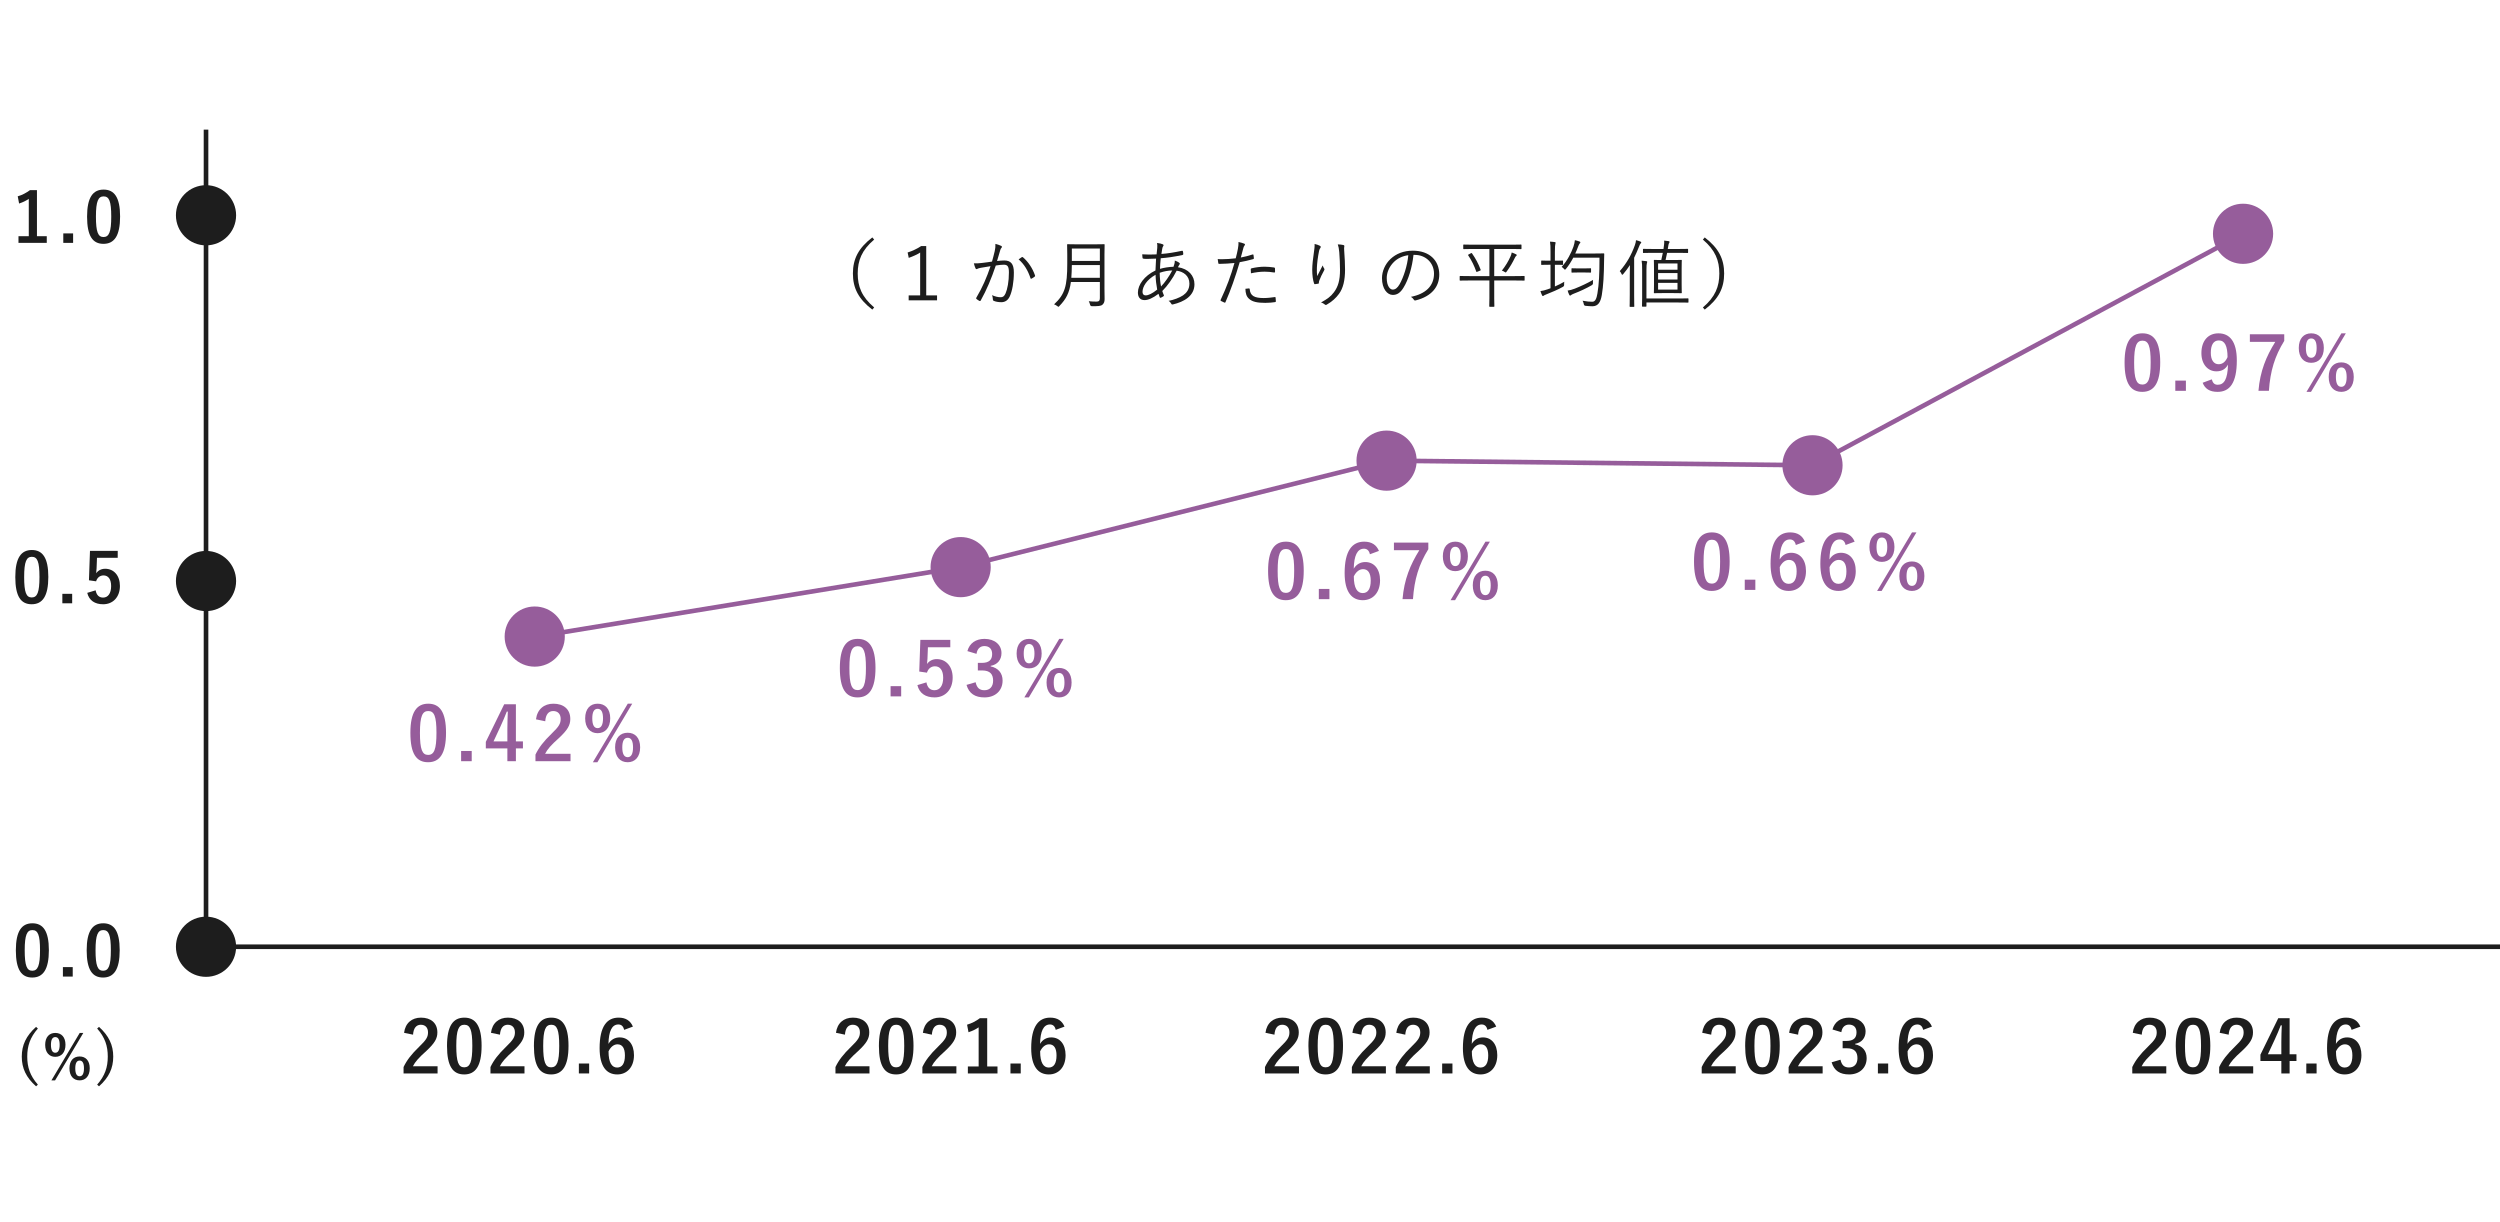 <?xml version="1.0" encoding="UTF-8"?>
<svg id="_レイヤー_1" data-name="レイヤー 1" xmlns="http://www.w3.org/2000/svg" width="540" height="264" viewBox="0 0 540 264">
  <defs>
    <style>
      .cls-1 {
        stroke: #1d1d1d;
      }

      .cls-1, .cls-2 {
        fill: none;
      }

      .cls-3 {
        fill: #1d1d1d;
      }

      .cls-2 {
        stroke: #965d9b;
      }

      .cls-4 {
        fill: #965d9b;
      }
    </style>
  </defs>
  <g>
    <path class="cls-3" d="M188.82,51.749c-2.689,2.289-3.554,4.529-3.554,7.331,0,2.801.864,5.042,3.554,7.33l-.4.465c-3.025-2.321-4.193-4.674-4.193-7.795,0-3.122,1.168-5.475,4.193-7.796l.4.465Z"/>
    <path class="cls-3" d="M200.065,63.802h2.337v1.072h-6.131v-1.072h2.481v-9.252c-.641.416-1.505.816-2.465,1.152l-.24-1.168c1.056-.32,2.049-.816,2.913-1.377h1.104v10.645Z"/>
    <path class="cls-3" d="M214.864,54.214c.129-.561.16-.961.145-1.537.496.128.832.24,1.248.433.177.08.225.271.064.416-.128.128-.192.256-.272.528-.24.784-.448,1.536-.688,2.321.512-.064,1.168-.112,1.552-.112,1.393,0,2.081.704,2.081,2.577,0,2.112-.352,4.018-.88,5.17-.4.88-1.041,1.265-1.825,1.265-.656,0-1.232-.112-1.633-.288-.128-.048-.191-.128-.191-.272-.017-.272-.049-.624-.192-.96.704.304,1.297.448,1.856.448.465,0,.769-.16,1.072-.833.4-.912.721-2.528.721-4.498,0-1.248-.24-1.696-1.104-1.696-.496,0-1.168.08-1.729.176-.929,2.77-1.969,5.267-3.266,7.571-.063.112-.16.128-.271.08-.16-.08-.465-.288-.641-.432-.096-.08-.08-.16-.032-.257,1.345-2.257,2.289-4.466,3.073-6.818-.656.096-1.312.208-2.112.352-.288.049-.576.129-.705.209-.176.111-.319.111-.416-.08-.128-.272-.256-.641-.368-1.089.576.016,1.201-.016,1.665-.08.88-.096,1.505-.192,2.257-.304.208-.753.384-1.393.592-2.289ZM220.739,55.526c.096-.032.16-.017.24.063,1.12.961,2.049,2.354,2.577,3.874.031.112.048.192-.049.272-.16.144-.464.336-.656.432-.128.08-.24.064-.271-.096-.545-1.633-1.345-2.993-2.562-4.05.225-.176.48-.353.721-.496Z"/>
    <path class="cls-3" d="M238.562,62.073c0,.88.032,1.776.032,2.545,0,.56-.145.896-.448,1.185-.384.336-.977.336-2.289.336q-.32,0-.4-.32c-.063-.272-.159-.544-.288-.752.561.048.977.08,1.681.08.497,0,.721-.192.721-.736v-3.506h-6.259c-.32,2.369-1.04,3.697-2.48,5.187-.097.111-.145.176-.208.176-.064,0-.128-.064-.257-.16-.224-.176-.479-.304-.688-.368,2.337-2.161,2.849-3.938,2.849-8.819v-1.953c0-1.376-.032-2.001-.032-2.097,0-.112.017-.128.128-.128.097,0,.608.032,2.098.032h3.649c1.488,0,2.001-.032,2.097-.032.112,0,.128.016.128.128,0,.096-.032.721-.032,2.097v7.107ZM237.57,57.255h-6.051c-.016,1.057-.048,1.953-.111,2.753h6.162v-2.753ZM237.57,53.686h-6.051v2.673h6.051v-2.673Z"/>
    <path class="cls-3" d="M251.169,52.773c.097.048.16.111.16.191s-.032.145-.096.225c-.096.144-.16.32-.208.64-.064.353-.112.656-.16,1.024,1.44-.111,2.817-.336,4.45-.688.111-.032.159.016.191.111.048.177.08.417.08.608,0,.112-.063.177-.176.192-1.953.416-3.249.592-4.69.704-.08.849-.144,1.521-.16,2.289.816-.24,1.97-.433,2.914-.448.16-.416.288-.832.288-1.345.384.145.704.288.896.433.129.096.192.176.192.256,0,.112-.112.208-.176.32-.08.16-.16.271-.24.432,2.289.337,3.569,1.841,3.569,3.682,0,2.514-2.241,3.794-4.642,4.354-.176.049-.288.017-.385-.176-.079-.16-.271-.416-.56-.592,1.137-.208,2.369-.688,3.121-1.185.672-.48,1.377-1.2,1.377-2.545,0-1.713-1.345-2.609-2.754-2.785-.896,1.761-1.984,3.265-3.104,4.386.096.336.208.576.336.896.048.111.032.16-.08.239-.192.145-.433.257-.593.32-.096.032-.16.032-.208-.08-.096-.224-.191-.479-.271-.768-1.249.944-2.257,1.36-3.01,1.36-1.057,0-1.44-.753-1.44-1.633,0-1.633,1.329-3.586,3.794-4.77.031-.913.08-1.761.128-2.562-.912.048-1.537.064-1.969.064-.353,0-.593-.017-.753-.049-.144-.016-.191-.048-.208-.208-.031-.191-.048-.448-.063-.736,1.008.08,1.984.064,3.105.017.063-.561.111-.977.144-1.393.032-.48.016-.784-.048-1.072.544.063.992.16,1.248.288ZM246.783,63.049c0,.417.192.753.705.753.56,0,1.408-.4,2.465-1.249-.192-1.024-.32-2.049-.353-3.201-1.904,1.057-2.817,2.562-2.817,3.697ZM253.202,58.424c-.832,0-1.856.191-2.705.496.016,1.104.112,2.032.288,2.961.752-.752,1.873-2.354,2.417-3.457Z"/>
    <path class="cls-3" d="M270.562,54.966c.128-.032.176,0,.192.112.032.192.063.464.08.656.016.16-.017.208-.16.24-1.041.288-1.921.496-2.897.656-.96,3.249-1.937,6.034-3.073,8.627-.063.145-.128.145-.24.097-.128-.048-.544-.24-.752-.353-.08-.048-.096-.128-.064-.208,1.329-2.817,2.241-5.314,2.993-7.987-1.04.112-2.145.176-3.233.192-.191,0-.224-.017-.256-.16-.032-.225-.08-.561-.128-.881.305.032.576.032,1.009.032.752,0,1.856-.063,2.881-.192.225-.848.353-1.424.464-2.017.08-.448.16-.977.128-1.504.448.08.945.224,1.281.368.08.031.128.096.128.176s-.048.16-.128.256c-.112.145-.177.288-.257.624-.191.656-.336,1.312-.512,1.921.752-.128,1.648-.368,2.545-.656ZM269.762,62.297c.128,0,.159.032.176.16.112,1.44,1.008,1.921,3.025,1.921.816,0,1.712-.112,2.369-.208.128-.017.176-.017.191.112.032.191.064.544.064.768,0,.16-.048.192-.177.208-.496.08-1.328.16-2.097.16-1.729,0-2.801-.224-3.521-.88-.56-.48-.768-1.201-.784-2.161.272-.048.576-.08.753-.08ZM270.161,58.184c0-.145.032-.192.208-.24.929-.208,1.857-.336,2.802-.336.656,0,1.36.08,1.984.16.192.031.225.079.24.176.016.16.032.496.016.704-.016.192-.063.24-.208.208-.688-.112-1.376-.176-2.049-.176-.992,0-1.984.144-2.945.352-.031-.271-.048-.656-.048-.848Z"/>
    <path class="cls-3" d="M285.072,53.077c.144.08.208.145.208.24,0,.08-.032.16-.064.208-.128.176-.224.336-.288.624-.304,1.489-.448,2.817-.48,3.682-.016.608-.016,1.265.064,1.809.336-.672.816-1.584,1.185-2.305.096.304.208.496.32.656.111.176.08.272-.017.433-.416.736-.784,1.521-1.008,2.112-.097.256-.112.368-.112.513.016.144-.016.191-.112.224-.144.032-.496.08-.768.112-.08,0-.129-.064-.16-.16-.24-.656-.4-1.761-.4-2.993,0-.977.176-2.465.368-3.762.096-.672.176-1.185.144-1.776.448.096.849.24,1.121.384ZM290.13,52.917c.24.048.272.16.24.32-.048.176-.048.448-.032.752.128,1.777.192,3.105.192,4.242,0,2.289-.4,4.018-1.312,5.25-.641.88-1.488,1.665-2.642,2.321-.159.096-.271.096-.416-.032-.208-.176-.528-.368-.816-.448,1.297-.688,2.098-1.265,2.785-2.193.896-1.2,1.312-2.561,1.312-4.85,0-1.104-.063-2.625-.16-3.81-.063-.769-.159-1.185-.319-1.681.448.016.88.048,1.168.128Z"/>
    <path class="cls-3" d="M305.313,55.062c-.288,2.705-1.104,5.361-2.112,6.994-.688,1.169-1.409,1.648-2.354,1.648-1.2,0-2.337-1.312-2.337-3.633,0-1.473.673-3.041,1.856-4.146,1.185-1.104,2.785-1.777,4.803-1.777,3.585,0,5.714,2.097,5.714,5.154,0,2.609-1.616,4.706-5.09,5.586-.192.049-.305.017-.416-.176-.097-.16-.305-.4-.625-.592,3.17-.625,4.994-2.337,4.994-5.011,0-2.368-1.841-4.049-4.129-4.049h-.305ZM301.072,56.599c-1.073,1.057-1.537,2.369-1.537,3.457,0,1.745.721,2.497,1.297,2.497.544,0,1.024-.352,1.488-1.168.816-1.44,1.665-3.922,1.873-6.259-1.249.16-2.354.704-3.121,1.473Z"/>
    <path class="cls-3" d="M329.315,60.488c0,.112-.016.128-.128.128-.096,0-.592-.032-2.097-.032h-4.338v3.857c0,1.137.032,1.617.032,1.697,0,.112-.016.128-.128.128h-.849c-.112,0-.128-.016-.128-.128,0-.097.032-.561.032-1.697v-3.857h-4.21c-1.488,0-2.001.032-2.081.032-.111,0-.128-.016-.128-.128v-.752c0-.112.017-.129.128-.129.08,0,.593.032,2.081.032h4.21v-5.858h-3.313c-1.601,0-2.129.032-2.209.032-.112,0-.128-.016-.128-.128v-.736c0-.112.016-.128.128-.128.08,0,.608.032,2.209.032h7.923c1.585,0,2.113-.032,2.193-.032.112,0,.128.016.128.128v.736c0,.112-.016.128-.128.128-.08,0-.608-.032-2.193-.032h-3.569v5.858h4.338c1.505,0,2.001-.032,2.097-.032.112,0,.128.017.128.129v.752ZM317.728,54.694c.144-.08.159-.064.224.031.752,1.072,1.393,2.241,1.873,3.538.032.096.032.128-.128.191l-.545.225c-.224.096-.239.096-.288-.048-.448-1.249-.944-2.289-1.729-3.474-.08-.096-.048-.128.145-.225l.448-.239ZM327.475,55.302c-.096.08-.176.192-.288.433-.479.992-1.024,1.921-1.744,2.913-.112.145-.16.208-.225.208-.048,0-.111-.048-.239-.128-.192-.128-.353-.208-.577-.272.801-1.024,1.441-2.08,1.89-3.121.096-.208.191-.512.239-.8.32.111.705.271.944.399.097.049.145.097.145.177,0,.063-.048.111-.145.191Z"/>
    <path class="cls-3" d="M335.855,61.881c.705-.305,1.377-.641,2.033-1.024-.032.208-.048.432-.032.624q.017.336-.271.48c-1.024.576-2.417,1.168-3.521,1.601-.353.144-.513.208-.561.256-.08.08-.16.128-.24.128-.063,0-.128-.048-.176-.16-.128-.256-.256-.576-.353-.912.48-.063.993-.176,1.553-.384l.624-.225v-5.074h-.432c-1.057,0-1.36.032-1.457.032-.111,0-.128-.016-.128-.128v-.672c0-.128.017-.145.128-.145.097,0,.4.032,1.457.032h.432v-1.904c0-1.137-.016-1.569-.111-2.209.416.016.72.048,1.04.096.112.016.176.048.176.144,0,.08-.031.16-.063.272-.048.192-.097.593-.097,1.665v1.937h.192c1.057,0,1.36-.032,1.44-.032.112,0,.128.017.128.145v.672c0,.112-.016.128-.128.128-.08,0-.384-.032-1.44-.032h-.192v4.69ZM344.468,54.758c1.36,0,1.809-.032,1.904-.032.112,0,.145.032.145.145-.032.4-.032.816-.032,1.217-.032,3.377-.16,5.634-.496,7.65-.272,1.553-.801,2.401-2.017,2.417-.433,0-1.009-.048-1.505-.096q-.305-.032-.368-.368c-.048-.256-.128-.513-.256-.736.96.176,1.488.224,2.097.224.672,0,.928-.768,1.104-1.792.336-1.938.448-4.258.448-7.731h-5.667c-.432.832-.96,1.681-1.584,2.433-.097.112-.16.16-.208.16-.064,0-.112-.048-.225-.176-.144-.176-.32-.32-.496-.416,1.28-1.393,2.081-3.073,2.545-4.354.176-.513.272-.977.32-1.425.368.08.704.176.96.271.145.049.225.112.225.192,0,.096-.064.176-.16.272-.096.096-.24.4-.384.8-.16.416-.337.881-.561,1.345h4.21ZM344.083,61.129q.017.319-.271.479c-1.057.625-2.594,1.345-3.874,1.825-.336.128-.512.24-.561.288-.08.08-.159.128-.239.128-.064,0-.129-.048-.177-.16-.128-.256-.271-.592-.352-.929.479-.063.96-.176,1.553-.416,1.312-.528,2.753-1.185,3.938-1.889-.032.208-.032.464-.017.673ZM343.667,58.76c0,.111-.016.128-.128.128-.08,0-.368-.032-1.36-.032h-1.265c-.977,0-1.249.032-1.345.032-.112,0-.128-.017-.128-.128v-.688c0-.112.016-.128.128-.128.096,0,.368.032,1.345.032h1.265c.992,0,1.28-.032,1.36-.032.112,0,.128.016.128.128v.688Z"/>
    <path class="cls-3" d="M352.031,59.576c0-.608,0-1.521.031-2.321-.416.656-.896,1.297-1.44,1.937-.096.112-.16.16-.208.16-.063,0-.096-.048-.144-.16-.112-.256-.257-.479-.4-.624,1.536-1.761,2.513-3.521,3.266-5.618.144-.4.224-.769.24-1.072.336.08.656.176.96.304.112.048.176.097.176.177,0,.096-.048.144-.128.224-.096.096-.192.24-.32.608-.336.849-.688,1.681-1.088,2.48v7.972c0,1.696.032,2.433.032,2.513,0,.112-.017.128-.129.128h-.752c-.112,0-.128-.016-.128-.128,0-.08.032-.816.032-2.513v-4.065ZM364.708,65.242c0,.112-.016.128-.128.128-.08,0-.592-.032-2.177-.032h-6.771v.769c0,.112-.017.128-.129.128h-.704c-.111,0-.128-.016-.128-.128,0-.096.032-.561.032-1.713v-6.019c0-1.072-.016-1.521-.112-2.064.4.016.704.048,1.024.096.112.017.192.08.192.16s-.048.16-.08.288c-.048.177-.096.528-.096,1.489v6.13h6.771c1.585,0,2.097-.032,2.177-.032.112,0,.128.017.128.145v.656ZM364.628,54.518c0,.112-.016.128-.128.128-.08,0-.608-.031-2.225-.031h-2.177c-.112.544-.225,1.088-.337,1.552h1.585c1.28,0,1.696-.031,1.793-.031.112,0,.128.016.128.128,0,.096-.032.528-.032,1.761v3.425c0,1.232.032,1.665.032,1.761,0,.112-.016.128-.128.128-.097,0-.513-.031-1.793-.031h-2.192c-1.281,0-1.713.031-1.793.031-.112,0-.128-.016-.128-.128,0-.096.031-.528.031-1.761v-3.425c0-1.232-.031-1.665-.031-1.761,0-.112.016-.128.128-.128.063,0,.448.031,1.473.031.128-.512.24-1.04.336-1.552h-1.937c-1.617,0-2.146.031-2.241.031s-.112-.016-.112-.128v-.656c0-.096.017-.112.112-.112s.624.032,2.241.032h2.08l.112-.848c.048-.353.064-.593.032-.961.32.017.672.064.977.112.144.032.191.096.191.176,0,.064-.031.128-.079.208-.08.112-.129.24-.16.433-.049.271-.08.576-.145.88h2.033c1.616,0,2.145-.032,2.225-.032.112,0,.128.017.128.112v.656ZM362.339,56.902h-4.193v1.361h4.193v-1.361ZM362.339,58.983h-4.193v1.393h4.193v-1.393ZM362.339,61.097h-4.193v1.456h4.193v-1.456Z"/>
    <path class="cls-3" d="M368.222,51.284c3.025,2.321,4.194,4.674,4.194,7.796,0,3.121-1.169,5.474-4.194,7.795l-.399-.465c2.688-2.288,3.553-4.529,3.553-7.33,0-2.802-.864-5.042-3.553-7.331l.399-.465Z"/>
  </g>
  <g>
    <path class="cls-3" d="M51,125.5c0,3.591-2.909,6.5-6.5,6.5-3.591,0-6.5-2.909-6.5-6.5,0-3.591,2.909-6.5,6.5-6.5,3.591,0,6.5,2.909,6.5,6.5"/>
    <path class="cls-3" d="M51,204.5c0,3.591-2.909,6.5-6.5,6.5-3.591,0-6.5-2.909-6.5-6.5,0-3.591,2.909-6.5,6.5-6.5,3.591,0,6.5,2.909,6.5,6.5"/>
    <path class="cls-3" d="M51,46.5c0,3.591-2.909,6.5-6.5,6.5-3.591,0-6.5-2.909-6.5-6.5,0-3.591,2.909-6.5,6.5-6.5,3.591,0,6.5,2.909,6.5,6.5"/>
    <line class="cls-1" x1="44.5" y1="28" x2="44.5" y2="204"/>
    <line class="cls-1" x1="540" y1="204.5" x2="43" y2="204.5"/>
    <g>
      <path class="cls-3" d="M367.68,223.087c.264-2.128,1.709-3.277,3.65-3.277,2.128,0,3.542,1.149,3.542,3.199,0,1.32-.575,2.314-2.393,4.008-1.631,1.46-2.407,2.33-2.889,3.293h5.327v1.554h-7.347v-1.383c.698-1.46,1.692-2.765,3.386-4.396,1.554-1.491,1.896-2.113,1.896-3.092,0-1.04-.606-1.646-1.554-1.646-.979,0-1.584.73-1.678,2.144l-1.941-.403Z"/>
      <path class="cls-3" d="M384.426,225.898c0,4.396-1.336,6.182-3.76,6.182-2.438,0-3.712-1.755-3.712-6.15,0-4.396,1.352-6.12,3.743-6.12,2.393,0,3.729,1.708,3.729,6.089ZM378.958,225.914c0,3.495.481,4.629,1.708,4.629,1.259,0,1.756-1.149,1.756-4.629,0-3.495-.481-4.567-1.725-4.567-1.212,0-1.739,1.057-1.739,4.567Z"/>
      <path class="cls-3" d="M386.452,223.087c.264-2.128,1.709-3.277,3.65-3.277,2.128,0,3.542,1.149,3.542,3.199,0,1.32-.575,2.314-2.393,4.008-1.631,1.46-2.407,2.33-2.89,3.293h5.328v1.554h-7.347v-1.383c.698-1.46,1.692-2.765,3.386-4.396,1.554-1.491,1.896-2.113,1.896-3.092,0-1.04-.606-1.646-1.554-1.646-.979,0-1.584.73-1.678,2.144l-1.941-.403Z"/>
      <path class="cls-3" d="M395.819,222.372c.451-1.678,1.787-2.562,3.589-2.562,2.159,0,3.557,1.258,3.557,2.982,0,1.397-.839,2.423-2.268,2.671v.109c1.6.342,2.501,1.413,2.501,2.982,0,2.097-1.522,3.525-3.79,3.525-1.957,0-3.247-.792-3.774-2.625l1.91-.559c.264,1.195.823,1.678,1.849,1.678,1.118,0,1.817-.746,1.817-2.004,0-1.352-.637-2.144-2.299-2.144h-.901v-1.585h.823c1.554,0,2.175-.668,2.175-1.864,0-1.087-.637-1.662-1.631-1.662-.823,0-1.491.513-1.646,1.632l-1.911-.575Z"/>
      <path class="cls-3" d="M407.846,231.863h-2.221v-2.144h2.221v2.144Z"/>
      <path class="cls-3" d="M415.403,222.45c-.187-.87-.684-1.165-1.242-1.165-1.414,0-2.082,1.476-2.144,4.193.543-.932,1.429-1.397,2.423-1.397,1.833,0,3.091,1.444,3.091,3.837,0,2.562-1.491,4.162-3.619,4.162-2.283,0-3.806-1.677-3.806-5.685,0-4.691,1.585-6.586,4.101-6.586,1.569,0,2.563.683,3.092,1.941l-1.896.699ZM413.896,230.59c1.088,0,1.678-.886,1.678-2.61,0-1.584-.559-2.407-1.6-2.407-.776,0-1.46.528-1.941,1.507,0,2.501.745,3.511,1.863,3.511Z"/>
    </g>
    <g>
      <path class="cls-3" d="M460.68,223.087c.264-2.128,1.709-3.277,3.65-3.277,2.129,0,3.543,1.149,3.543,3.199,0,1.32-.576,2.314-2.393,4.008-1.631,1.46-2.408,2.33-2.889,3.293h5.326v1.554h-7.346v-1.383c.697-1.46,1.691-2.765,3.385-4.396,1.555-1.491,1.896-2.113,1.896-3.092,0-1.04-.607-1.646-1.555-1.646-.979,0-1.584.73-1.678,2.144l-1.941-.403Z"/>
      <path class="cls-3" d="M477.426,225.898c0,4.396-1.336,6.182-3.76,6.182-2.438,0-3.711-1.755-3.711-6.15,0-4.396,1.352-6.12,3.742-6.12,2.393,0,3.729,1.708,3.729,6.089ZM471.959,225.914c0,3.495.48,4.629,1.707,4.629,1.26,0,1.756-1.149,1.756-4.629,0-3.495-.48-4.567-1.725-4.567-1.211,0-1.738,1.057-1.738,4.567Z"/>
      <path class="cls-3" d="M479.453,223.087c.264-2.128,1.709-3.277,3.65-3.277,2.127,0,3.541,1.149,3.541,3.199,0,1.32-.574,2.314-2.393,4.008-1.631,1.46-2.406,2.33-2.889,3.293h5.328v1.554h-7.348v-1.383c.699-1.46,1.693-2.765,3.387-4.396,1.553-1.491,1.895-2.113,1.895-3.092,0-1.04-.605-1.646-1.553-1.646-.979,0-1.584.73-1.678,2.144l-1.941-.403Z"/>
      <path class="cls-3" d="M494.557,227.716h1.477v1.46h-1.477v2.688h-1.787v-2.688h-4.52v-1.367l3.852-7.875h2.455v7.782ZM492.77,225.106c0-1.259.047-2.439.094-3.635h-.217c-.389,1.024-.84,2.065-1.32,3.106l-1.461,3.138h2.904v-2.609Z"/>
      <path class="cls-3" d="M500.383,231.863h-2.221v-2.144h2.221v2.144Z"/>
      <path class="cls-3" d="M507.939,222.45c-.186-.87-.684-1.165-1.242-1.165-1.414,0-2.082,1.476-2.143,4.193.543-.932,1.428-1.397,2.422-1.397,1.834,0,3.092,1.444,3.092,3.837,0,2.562-1.492,4.162-3.619,4.162-2.283,0-3.807-1.677-3.807-5.685,0-4.691,1.586-6.586,4.102-6.586,1.568,0,2.562.683,3.092,1.941l-1.896.699ZM506.434,230.59c1.088,0,1.678-.886,1.678-2.61,0-1.584-.559-2.407-1.6-2.407-.777,0-1.461.528-1.941,1.507,0,2.501.744,3.511,1.863,3.511Z"/>
    </g>
    <g>
      <path class="cls-3" d="M87.279,223.087c.264-2.128,1.709-3.277,3.65-3.277,2.128,0,3.542,1.149,3.542,3.199,0,1.32-.575,2.314-2.393,4.008-1.631,1.46-2.407,2.33-2.889,3.293h5.327v1.554h-7.347v-1.383c.698-1.46,1.692-2.765,3.386-4.396,1.554-1.491,1.896-2.113,1.896-3.092,0-1.04-.606-1.646-1.554-1.646-.979,0-1.584.73-1.678,2.144l-1.941-.403Z"/>
      <path class="cls-3" d="M104.025,225.898c0,4.396-1.336,6.182-3.76,6.182-2.438,0-3.712-1.755-3.712-6.15,0-4.396,1.352-6.12,3.743-6.12,2.393,0,3.729,1.708,3.729,6.089ZM98.558,225.914c0,3.495.481,4.629,1.708,4.629,1.259,0,1.756-1.149,1.756-4.629,0-3.495-.481-4.567-1.725-4.567-1.212,0-1.739,1.057-1.739,4.567Z"/>
      <path class="cls-3" d="M106.052,223.087c.264-2.128,1.709-3.277,3.65-3.277,2.128,0,3.542,1.149,3.542,3.199,0,1.32-.575,2.314-2.393,4.008-1.631,1.46-2.407,2.33-2.89,3.293h5.328v1.554h-7.347v-1.383c.698-1.46,1.692-2.765,3.386-4.396,1.554-1.491,1.896-2.113,1.896-3.092,0-1.04-.606-1.646-1.554-1.646-.979,0-1.584.73-1.678,2.144l-1.941-.403Z"/>
      <path class="cls-3" d="M122.798,225.898c0,4.396-1.336,6.182-3.76,6.182-2.438,0-3.712-1.755-3.712-6.15,0-4.396,1.352-6.12,3.743-6.12,2.393,0,3.729,1.708,3.729,6.089ZM117.33,225.914c0,3.495.481,4.629,1.708,4.629,1.259,0,1.756-1.149,1.756-4.629,0-3.495-.481-4.567-1.725-4.567-1.212,0-1.739,1.057-1.739,4.567Z"/>
      <path class="cls-3" d="M127.254,231.863h-2.221v-2.144h2.221v2.144Z"/>
      <path class="cls-3" d="M134.812,222.45c-.187-.87-.684-1.165-1.242-1.165-1.414,0-2.082,1.476-2.144,4.193.543-.932,1.429-1.397,2.423-1.397,1.833,0,3.091,1.444,3.091,3.837,0,2.562-1.491,4.162-3.619,4.162-2.283,0-3.806-1.677-3.806-5.685,0-4.691,1.585-6.586,4.101-6.586,1.569,0,2.563.683,3.092,1.941l-1.896.699ZM133.305,230.59c1.088,0,1.678-.886,1.678-2.61,0-1.584-.559-2.407-1.6-2.407-.776,0-1.46.528-1.941,1.507,0,2.501.745,3.511,1.863,3.511Z"/>
    </g>
    <g>
      <path class="cls-3" d="M180.57,223.087c.264-2.128,1.709-3.277,3.65-3.277,2.128,0,3.542,1.149,3.542,3.199,0,1.32-.575,2.314-2.393,4.008-1.631,1.46-2.407,2.33-2.89,3.293h5.328v1.554h-7.347v-1.383c.698-1.46,1.692-2.765,3.386-4.396,1.554-1.491,1.896-2.113,1.896-3.092,0-1.04-.606-1.646-1.554-1.646-.979,0-1.584.73-1.678,2.144l-1.941-.403Z"/>
      <path class="cls-3" d="M197.316,225.898c0,4.396-1.336,6.182-3.76,6.182-2.438,0-3.712-1.755-3.712-6.15,0-4.396,1.352-6.12,3.743-6.12,2.393,0,3.729,1.708,3.729,6.089ZM191.849,225.914c0,3.495.481,4.629,1.708,4.629,1.259,0,1.756-1.149,1.756-4.629,0-3.495-.481-4.567-1.725-4.567-1.212,0-1.739,1.057-1.739,4.567Z"/>
      <path class="cls-3" d="M199.343,223.087c.264-2.128,1.709-3.277,3.65-3.277,2.128,0,3.542,1.149,3.542,3.199,0,1.32-.575,2.314-2.393,4.008-1.631,1.46-2.407,2.33-2.889,3.293h5.327v1.554h-7.347v-1.383c.698-1.46,1.692-2.765,3.386-4.396,1.554-1.491,1.896-2.113,1.896-3.092,0-1.04-.606-1.646-1.554-1.646-.979,0-1.584.73-1.678,2.144l-1.941-.403Z"/>
      <path class="cls-3" d="M213.236,230.356h2.222v1.507h-6.399v-1.507h2.33v-8.45c-.591.403-1.336.776-2.19,1.057l-.311-1.632c1.024-.295,1.941-.792,2.765-1.397h1.584v10.423Z"/>
      <path class="cls-3" d="M220.48,231.863h-2.221v-2.144h2.221v2.144Z"/>
      <path class="cls-3" d="M228.038,222.45c-.187-.87-.684-1.165-1.242-1.165-1.414,0-2.082,1.476-2.144,4.193.543-.932,1.429-1.397,2.423-1.397,1.833,0,3.091,1.444,3.091,3.837,0,2.562-1.491,4.162-3.619,4.162-2.283,0-3.806-1.677-3.806-5.685,0-4.691,1.585-6.586,4.101-6.586,1.569,0,2.563.683,3.092,1.941l-1.896.699ZM226.531,230.59c1.088,0,1.678-.886,1.678-2.61,0-1.584-.559-2.407-1.6-2.407-.776,0-1.46.528-1.941,1.507,0,2.501.745,3.511,1.863,3.511Z"/>
    </g>
    <g>
      <path class="cls-3" d="M273.343,223.087c.264-2.128,1.709-3.277,3.65-3.277,2.128,0,3.542,1.149,3.542,3.199,0,1.32-.575,2.314-2.393,4.008-1.631,1.46-2.407,2.33-2.889,3.293h5.327v1.554h-7.347v-1.383c.698-1.46,1.692-2.765,3.386-4.396,1.554-1.491,1.896-2.113,1.896-3.092,0-1.04-.606-1.646-1.554-1.646-.979,0-1.584.73-1.678,2.144l-1.941-.403Z"/>
      <path class="cls-3" d="M290.089,225.898c0,4.396-1.336,6.182-3.76,6.182-2.438,0-3.712-1.755-3.712-6.15,0-4.396,1.352-6.12,3.743-6.12,2.393,0,3.729,1.708,3.729,6.089ZM284.621,225.914c0,3.495.481,4.629,1.708,4.629,1.259,0,1.756-1.149,1.756-4.629,0-3.495-.481-4.567-1.725-4.567-1.212,0-1.739,1.057-1.739,4.567Z"/>
      <path class="cls-3" d="M292.115,223.087c.264-2.128,1.709-3.277,3.65-3.277,2.128,0,3.542,1.149,3.542,3.199,0,1.32-.575,2.314-2.393,4.008-1.631,1.46-2.407,2.33-2.89,3.293h5.328v1.554h-7.347v-1.383c.698-1.46,1.692-2.765,3.386-4.396,1.554-1.491,1.896-2.113,1.896-3.092,0-1.04-.606-1.646-1.554-1.646-.979,0-1.584.73-1.678,2.144l-1.941-.403Z"/>
      <path class="cls-3" d="M301.599,223.087c.264-2.128,1.709-3.277,3.65-3.277,2.128,0,3.542,1.149,3.542,3.199,0,1.32-.575,2.314-2.393,4.008-1.631,1.46-2.407,2.33-2.889,3.293h5.327v1.554h-7.347v-1.383c.698-1.46,1.692-2.765,3.386-4.396,1.554-1.491,1.896-2.113,1.896-3.092,0-1.04-.606-1.646-1.554-1.646-.979,0-1.584.73-1.678,2.144l-1.941-.403Z"/>
      <path class="cls-3" d="M313.728,231.863h-2.221v-2.144h2.221v2.144Z"/>
      <path class="cls-3" d="M321.285,222.45c-.187-.87-.684-1.165-1.242-1.165-1.414,0-2.082,1.476-2.144,4.193.543-.932,1.429-1.397,2.423-1.397,1.833,0,3.091,1.444,3.091,3.837,0,2.562-1.491,4.162-3.619,4.162-2.283,0-3.806-1.677-3.806-5.685,0-4.691,1.585-6.586,4.101-6.586,1.569,0,2.563.683,3.092,1.941l-1.896.699ZM319.778,230.59c1.088,0,1.678-.886,1.678-2.61,0-1.584-.559-2.407-1.6-2.407-.776,0-1.46.528-1.941,1.507,0,2.501.745,3.511,1.863,3.511Z"/>
    </g>
    <g>
      <path class="cls-3" d="M7.981,51.023h2.121v1.438H3.992v-1.438h2.225v-8.068c-.563.386-1.275.742-2.091,1.009l-.297-1.558c.979-.281,1.854-.756,2.64-1.335h1.513v9.952Z"/>
      <path class="cls-3" d="M15.792,52.462h-2.121v-2.046h2.121v2.046Z"/>
      <path class="cls-3" d="M25.941,46.767c0,4.197-1.275,5.903-3.59,5.903-2.328,0-3.544-1.676-3.544-5.873s1.29-5.844,3.574-5.844,3.56,1.631,3.56,5.813ZM20.721,46.782c0,3.337.46,4.419,1.631,4.419,1.202,0,1.677-1.097,1.677-4.419,0-3.338-.46-4.361-1.646-4.361-1.157,0-1.661,1.009-1.661,4.361Z"/>
    </g>
    <g>
      <path class="cls-3" d="M10.438,124.616c0,4.197-1.275,5.903-3.59,5.903-2.328,0-3.544-1.676-3.544-5.873s1.29-5.844,3.574-5.844,3.56,1.631,3.56,5.813ZM5.217,124.632c0,3.337.46,4.419,1.631,4.419,1.202,0,1.677-1.097,1.677-4.419,0-3.338-.46-4.361-1.646-4.361-1.157,0-1.661,1.009-1.661,4.361Z"/>
      <path class="cls-3" d="M15.589,130.312h-2.121v-2.046h2.121v2.046Z"/>
      <path class="cls-3" d="M25.428,120.479h-4.479l-.089,2.284c-.015.341-.044.741-.089,1.067.4-.593,1.098-.979,1.943-.979,1.868,0,3.188,1.469,3.188,3.708,0,2.388-1.483,3.96-3.619,3.96-1.779,0-3.04-.801-3.44-2.462l1.81-.549c.207,1.098.785,1.572,1.616,1.572,1.067,0,1.735-.92,1.735-2.492,0-1.468-.608-2.299-1.646-2.299-.756,0-1.35.46-1.602,1.275l-1.543-.222.223-6.349h5.992v1.483Z"/>
    </g>
    <g>
      <path class="cls-3" d="M10.557,205.245c0,4.197-1.275,5.903-3.59,5.903-2.328,0-3.544-1.676-3.544-5.873s1.29-5.844,3.574-5.844,3.56,1.631,3.56,5.813ZM5.336,205.261c0,3.337.46,4.419,1.631,4.419,1.202,0,1.677-1.097,1.677-4.419,0-3.338-.46-4.361-1.646-4.361-1.157,0-1.661,1.009-1.661,4.361Z"/>
      <path class="cls-3" d="M15.708,210.94h-2.121v-2.046h2.121v2.046Z"/>
      <path class="cls-3" d="M25.856,205.245c0,4.197-1.275,5.903-3.59,5.903-2.328,0-3.544-1.676-3.544-5.873s1.29-5.844,3.574-5.844,3.56,1.631,3.56,5.813ZM20.636,205.261c0,3.337.46,4.419,1.631,4.419,1.202,0,1.677-1.097,1.677-4.419,0-3.338-.46-4.361-1.646-4.361-1.157,0-1.661,1.009-1.661,4.361Z"/>
    </g>
    <g>
      <path class="cls-3" d="M8.18,222.167c-1.698,1.933-2.295,3.787-2.295,6.057,0,2.283.597,4.125,2.295,6.057l-.389.363c-2.153-1.906-3.087-3.903-3.087-6.42,0-2.49.947-4.5,3.087-6.42l.389.363Z"/>
      <path class="cls-3" d="M14.144,225.669c0,1.673-.895,2.606-2.205,2.606-1.297,0-2.179-.934-2.179-2.594,0-1.673.882-2.568,2.179-2.568,1.311,0,2.205.882,2.205,2.556ZM11.005,225.682c0,1.128.312,1.712.934,1.712.623,0,.947-.584.947-1.712,0-1.115-.312-1.673-.947-1.673-.622,0-.934.558-.934,1.673ZM11.899,233.359h-.791l6.109-10.246h.778l-6.097,10.246ZM19.384,230.753c0,1.673-.896,2.606-2.179,2.606-1.323,0-2.205-.934-2.205-2.606,0-1.66.882-2.555,2.205-2.555,1.283,0,2.179.882,2.179,2.555ZM16.258,230.766c0,1.129.312,1.712.947,1.712.609,0,.934-.583.934-1.712,0-1.115-.312-1.686-.934-1.686-.636,0-.947.57-.947,1.686Z"/>
      <path class="cls-3" d="M21.386,221.804c2.127,1.92,3.074,3.93,3.074,6.42,0,2.517-.934,4.514-3.074,6.42l-.401-.363c1.698-1.932,2.295-3.773,2.295-6.057,0-2.27-.583-4.124-2.295-6.057l.401-.363Z"/>
    </g>
    <polyline class="cls-2" points="115.849 137.5 207.5 122.5 299.5 99.5 391.5 100.5 484.5 50.5"/>
    <path class="cls-4" d="M214,122.5c0,3.591-2.909,6.5-6.5,6.5-3.591,0-6.5-2.909-6.5-6.5,0-3.591,2.909-6.5,6.5-6.5,3.591,0,6.5,2.909,6.5,6.5"/>
    <path class="cls-4" d="M306,99.5c0,3.591-2.909,6.5-6.5,6.5-3.591,0-6.5-2.909-6.5-6.5,0-3.591,2.909-6.5,6.5-6.5,3.591,0,6.5,2.909,6.5,6.5"/>
    <path class="cls-4" d="M398,100.5c0,3.591-2.909,6.5-6.5,6.5-3.591,0-6.5-2.909-6.5-6.5,0-3.591,2.909-6.5,6.5-6.5,3.591,0,6.5,2.909,6.5,6.5"/>
    <path class="cls-4" d="M122,137.5c0,3.591-2.909,6.5-6.5,6.5-3.591,0-6.5-2.909-6.5-6.5,0-3.591,2.909-6.5,6.5-6.5,3.591,0,6.5,2.909,6.5,6.5"/>
    <g>
      <path class="cls-4" d="M96.342,158.272c0,4.529-1.377,6.37-3.875,6.37-2.512,0-3.824-1.809-3.824-6.338,0-4.53,1.393-6.307,3.857-6.307s3.842,1.761,3.842,6.274ZM90.707,158.288c0,3.602.496,4.771,1.76,4.771,1.297,0,1.809-1.185,1.809-4.771,0-3.602-.496-4.706-1.775-4.706-1.248,0-1.793,1.089-1.793,4.706Z"/>
      <path class="cls-4" d="M101.889,164.419h-2.287v-2.209h2.287v2.209Z"/>
      <path class="cls-4" d="M111.434,160.145h1.52v1.505h-1.52v2.77h-1.842v-2.77h-4.656v-1.408l3.969-8.115h2.529v8.019ZM109.592,157.456c0-1.297.049-2.513.098-3.746h-.225c-.4,1.057-.865,2.129-1.361,3.202l-1.504,3.232h2.992v-2.688Z"/>
      <path class="cls-4" d="M115.773,155.375c.271-2.192,1.76-3.377,3.762-3.377,2.191,0,3.648,1.185,3.648,3.297,0,1.36-.592,2.385-2.465,4.13-1.682,1.505-2.48,2.401-2.977,3.394h5.49v1.601h-7.572v-1.425c.721-1.505,1.746-2.85,3.49-4.53,1.6-1.536,1.953-2.177,1.953-3.185,0-1.072-.625-1.697-1.602-1.697-1.008,0-1.633.753-1.729,2.209l-2-.416Z"/>
      <path class="cls-4" d="M131.807,155.151c0,2.064-1.105,3.217-2.723,3.217-1.6,0-2.688-1.152-2.688-3.201,0-2.064,1.088-3.169,2.688-3.169,1.617,0,2.723,1.088,2.723,3.153ZM127.932,155.167c0,1.393.385,2.113,1.152,2.113.77,0,1.17-.721,1.17-2.113,0-1.377-.385-2.064-1.17-2.064-.768,0-1.152.688-1.152,2.064ZM129.037,164.643h-.977l7.539-12.645h.961l-7.523,12.645ZM138.271,161.426c0,2.064-1.104,3.217-2.688,3.217-1.633,0-2.723-1.152-2.723-3.217,0-2.049,1.09-3.153,2.723-3.153,1.584,0,2.688,1.088,2.688,3.153ZM134.414,161.441c0,1.393.385,2.113,1.17,2.113.752,0,1.152-.721,1.152-2.113,0-1.376-.385-2.081-1.152-2.081-.785,0-1.17.705-1.17,2.081Z"/>
    </g>
    <g>
      <path class="cls-4" d="M189.106,144.272c0,4.529-1.377,6.37-3.874,6.37-2.513,0-3.825-1.809-3.825-6.338,0-4.53,1.393-6.307,3.857-6.307s3.842,1.761,3.842,6.274ZM183.472,144.288c0,3.602.496,4.771,1.761,4.771,1.297,0,1.809-1.185,1.809-4.771,0-3.602-.496-4.706-1.776-4.706-1.248,0-1.793,1.089-1.793,4.706Z"/>
      <path class="cls-4" d="M194.654,150.419h-2.288v-2.209h2.288v2.209Z"/>
      <path class="cls-4" d="M205.264,139.807h-4.834l-.096,2.465c-.016.368-.048.8-.096,1.152.432-.641,1.185-1.057,2.097-1.057,2.017,0,3.441,1.585,3.441,4.002,0,2.577-1.601,4.273-3.905,4.273-1.921,0-3.281-.864-3.714-2.657l1.953-.592c.224,1.185.848,1.696,1.744,1.696,1.152,0,1.873-.992,1.873-2.688,0-1.585-.656-2.481-1.776-2.481-.816,0-1.457.496-1.729,1.377l-1.664-.24.24-6.851h6.466v1.601Z"/>
      <path class="cls-4" d="M208.957,140.639c.464-1.729,1.841-2.641,3.697-2.641,2.226,0,3.666,1.296,3.666,3.073,0,1.44-.864,2.497-2.337,2.753v.112c1.648.352,2.577,1.456,2.577,3.073,0,2.16-1.569,3.633-3.906,3.633-2.017,0-3.345-.816-3.89-2.705l1.969-.576c.272,1.232.849,1.729,1.905,1.729,1.152,0,1.873-.768,1.873-2.064,0-1.393-.656-2.209-2.369-2.209h-.929v-1.633h.849c1.601,0,2.241-.688,2.241-1.921,0-1.12-.656-1.712-1.681-1.712-.849,0-1.537.527-1.697,1.681l-1.969-.593Z"/>
      <path class="cls-4" d="M224.998,141.151c0,2.064-1.104,3.217-2.722,3.217-1.601,0-2.688-1.152-2.688-3.201,0-2.064,1.088-3.169,2.688-3.169,1.617,0,2.722,1.088,2.722,3.153ZM221.124,141.167c0,1.393.384,2.113,1.152,2.113s1.169-.721,1.169-2.113c0-1.377-.385-2.064-1.169-2.064-.769,0-1.152.688-1.152,2.064ZM222.229,150.643h-.977l7.539-12.645h.961l-7.523,12.645ZM231.464,147.426c0,2.064-1.104,3.217-2.688,3.217-1.633,0-2.722-1.152-2.722-3.217,0-2.049,1.089-3.153,2.722-3.153,1.584,0,2.688,1.088,2.688,3.153ZM227.606,147.441c0,1.393.385,2.113,1.169,2.113.752,0,1.152-.721,1.152-2.113,0-1.376-.384-2.081-1.152-2.081-.784,0-1.169.705-1.169,2.081Z"/>
    </g>
    <g>
      <path class="cls-4" d="M281.607,123.272c0,4.529-1.377,6.37-3.875,6.37-2.512,0-3.824-1.809-3.824-6.338,0-4.53,1.393-6.307,3.857-6.307s3.842,1.761,3.842,6.274ZM275.973,123.288c0,3.602.496,4.771,1.76,4.771,1.297,0,1.809-1.185,1.809-4.771,0-3.602-.496-4.706-1.775-4.706-1.248,0-1.793,1.089-1.793,4.706Z"/>
      <path class="cls-4" d="M287.154,129.419h-2.287v-2.209h2.287v2.209Z"/>
      <path class="cls-4" d="M295.898,119.719c-.193-.896-.705-1.2-1.281-1.2-1.457,0-2.145,1.521-2.209,4.321.561-.96,1.473-1.44,2.498-1.44,1.889,0,3.186,1.488,3.186,3.954,0,2.641-1.537,4.289-3.73,4.289-2.354,0-3.922-1.729-3.922-5.858,0-4.834,1.633-6.786,4.227-6.786,1.617,0,2.641.704,3.186,2l-1.953.721ZM294.346,128.106c1.121,0,1.729-.913,1.729-2.689,0-1.633-.576-2.48-1.648-2.48-.801,0-1.506.544-2.002,1.552,0,2.577.77,3.618,1.922,3.618Z"/>
      <path class="cls-4" d="M308.516,118.631c-2.033,3.281-3.025,6.482-3.314,10.788h-2.256c.352-4.274,1.68-7.443,3.633-10.58h-5.49v-1.633h7.428v1.425Z"/>
      <path class="cls-4" d="M317.064,120.151c0,2.064-1.104,3.217-2.721,3.217-1.602,0-2.689-1.152-2.689-3.201,0-2.064,1.088-3.169,2.689-3.169,1.617,0,2.721,1.088,2.721,3.153ZM313.191,120.167c0,1.393.383,2.113,1.152,2.113.768,0,1.168-.721,1.168-2.113,0-1.377-.385-2.064-1.168-2.064-.77,0-1.152.688-1.152,2.064ZM314.295,129.643h-.977l7.539-12.645h.961l-7.523,12.645ZM323.531,126.426c0,2.064-1.105,3.217-2.689,3.217-1.633,0-2.721-1.152-2.721-3.217,0-2.049,1.088-3.153,2.721-3.153,1.584,0,2.689,1.088,2.689,3.153ZM319.674,126.441c0,1.393.385,2.113,1.168,2.113.752,0,1.152-.721,1.152-2.113,0-1.376-.383-2.081-1.152-2.081-.783,0-1.168.705-1.168,2.081Z"/>
    </g>
    <g>
      <path class="cls-4" d="M373.607,121.272c0,4.529-1.377,6.37-3.875,6.37-2.512,0-3.824-1.809-3.824-6.338,0-4.53,1.393-6.307,3.857-6.307s3.842,1.761,3.842,6.274ZM367.973,121.288c0,3.602.496,4.771,1.76,4.771,1.297,0,1.809-1.185,1.809-4.771,0-3.602-.496-4.706-1.775-4.706-1.248,0-1.793,1.089-1.793,4.706Z"/>
      <path class="cls-4" d="M379.154,127.419h-2.287v-2.209h2.287v2.209Z"/>
      <path class="cls-4" d="M387.898,117.719c-.193-.896-.705-1.2-1.281-1.2-1.457,0-2.145,1.521-2.209,4.321.561-.96,1.473-1.44,2.498-1.44,1.889,0,3.186,1.488,3.186,3.954,0,2.641-1.537,4.289-3.73,4.289-2.354,0-3.922-1.729-3.922-5.858,0-4.834,1.633-6.786,4.227-6.786,1.617,0,2.641.704,3.186,2l-1.953.721ZM386.346,126.106c1.121,0,1.729-.913,1.729-2.689,0-1.633-.576-2.48-1.648-2.48-.801,0-1.506.544-2.002,1.552,0,2.577.77,3.618,1.922,3.618Z"/>
      <path class="cls-4" d="M398.65,117.719c-.191-.896-.703-1.2-1.279-1.2-1.457,0-2.145,1.521-2.209,4.321.561-.96,1.473-1.44,2.496-1.44,1.889,0,3.186,1.488,3.186,3.954,0,2.641-1.537,4.289-3.729,4.289-2.354,0-3.922-1.729-3.922-5.858,0-4.834,1.633-6.786,4.225-6.786,1.617,0,2.643.704,3.186,2l-1.953.721ZM397.098,126.106c1.121,0,1.729-.913,1.729-2.689,0-1.633-.576-2.48-1.648-2.48-.799,0-1.504.544-2,1.552,0,2.577.768,3.618,1.92,3.618Z"/>
      <path class="cls-4" d="M409.201,118.151c0,2.064-1.104,3.217-2.721,3.217-1.602,0-2.689-1.152-2.689-3.201,0-2.064,1.088-3.169,2.689-3.169,1.617,0,2.721,1.088,2.721,3.153ZM405.328,118.167c0,1.393.383,2.113,1.152,2.113.768,0,1.168-.721,1.168-2.113,0-1.377-.385-2.064-1.168-2.064-.77,0-1.152.688-1.152,2.064ZM406.432,127.643h-.977l7.539-12.645h.961l-7.523,12.645ZM415.668,124.426c0,2.064-1.105,3.217-2.689,3.217-1.633,0-2.721-1.152-2.721-3.217,0-2.049,1.088-3.153,2.721-3.153,1.584,0,2.689,1.088,2.689,3.153ZM411.811,124.441c0,1.393.385,2.113,1.168,2.113.752,0,1.152-.721,1.152-2.113,0-1.376-.383-2.081-1.152-2.081-.783,0-1.168.705-1.168,2.081Z"/>
    </g>
    <path class="cls-4" d="M491,50.5c0,3.591-2.909,6.5-6.5,6.5-3.591,0-6.5-2.909-6.5-6.5,0-3.591,2.909-6.5,6.5-6.5,3.591,0,6.5,2.909,6.5,6.5"/>
    <g>
      <path class="cls-4" d="M466.607,78.272c0,4.529-1.377,6.37-3.875,6.37-2.512,0-3.824-1.809-3.824-6.338,0-4.53,1.393-6.307,3.857-6.307s3.842,1.761,3.842,6.274ZM460.973,78.288c0,3.602.496,4.771,1.76,4.771,1.297,0,1.809-1.185,1.809-4.771,0-3.602-.496-4.706-1.775-4.706-1.248,0-1.793,1.089-1.793,4.706Z"/>
      <path class="cls-4" d="M472.154,84.419h-2.287v-2.209h2.287v2.209Z"/>
      <path class="cls-4" d="M477.742,81.938c.225.816.607,1.169,1.281,1.169,1.359,0,2.145-1.152,2.225-4.354-.529.993-1.377,1.457-2.498,1.457-1.855,0-3.248-1.521-3.248-3.938,0-2.641,1.439-4.273,3.68-4.273,2.418,0,3.971,1.744,3.971,5.858,0,4.882-1.537,6.786-4.162,6.786-1.664,0-2.721-.656-3.217-1.969l1.969-.736ZM479.262,73.534c-1.184,0-1.729,1.024-1.729,2.689,0,1.553.656,2.449,1.682,2.449.881,0,1.504-.545,1.936-1.537-.016-2.385-.576-3.602-1.889-3.602Z"/>
      <path class="cls-4" d="M493.396,73.631c-2.031,3.281-3.025,6.482-3.312,10.788h-2.258c.354-4.274,1.682-7.443,3.635-10.58h-5.49v-1.633h7.426v1.425Z"/>
      <path class="cls-4" d="M501.947,75.151c0,2.064-1.105,3.217-2.723,3.217-1.6,0-2.688-1.152-2.688-3.201,0-2.064,1.088-3.169,2.688-3.169,1.617,0,2.723,1.088,2.723,3.153ZM498.072,75.167c0,1.393.385,2.113,1.152,2.113.77,0,1.17-.721,1.17-2.113,0-1.377-.385-2.064-1.17-2.064-.768,0-1.152.688-1.152,2.064ZM499.178,84.643h-.977l7.539-12.645h.961l-7.523,12.645ZM508.412,81.426c0,2.064-1.104,3.217-2.688,3.217-1.633,0-2.723-1.152-2.723-3.217,0-2.049,1.09-3.153,2.723-3.153,1.584,0,2.688,1.088,2.688,3.153ZM504.555,81.441c0,1.393.385,2.113,1.17,2.113.752,0,1.152-.721,1.152-2.113,0-1.376-.385-2.081-1.152-2.081-.785,0-1.17.705-1.17,2.081Z"/>
    </g>
  </g>
</svg>